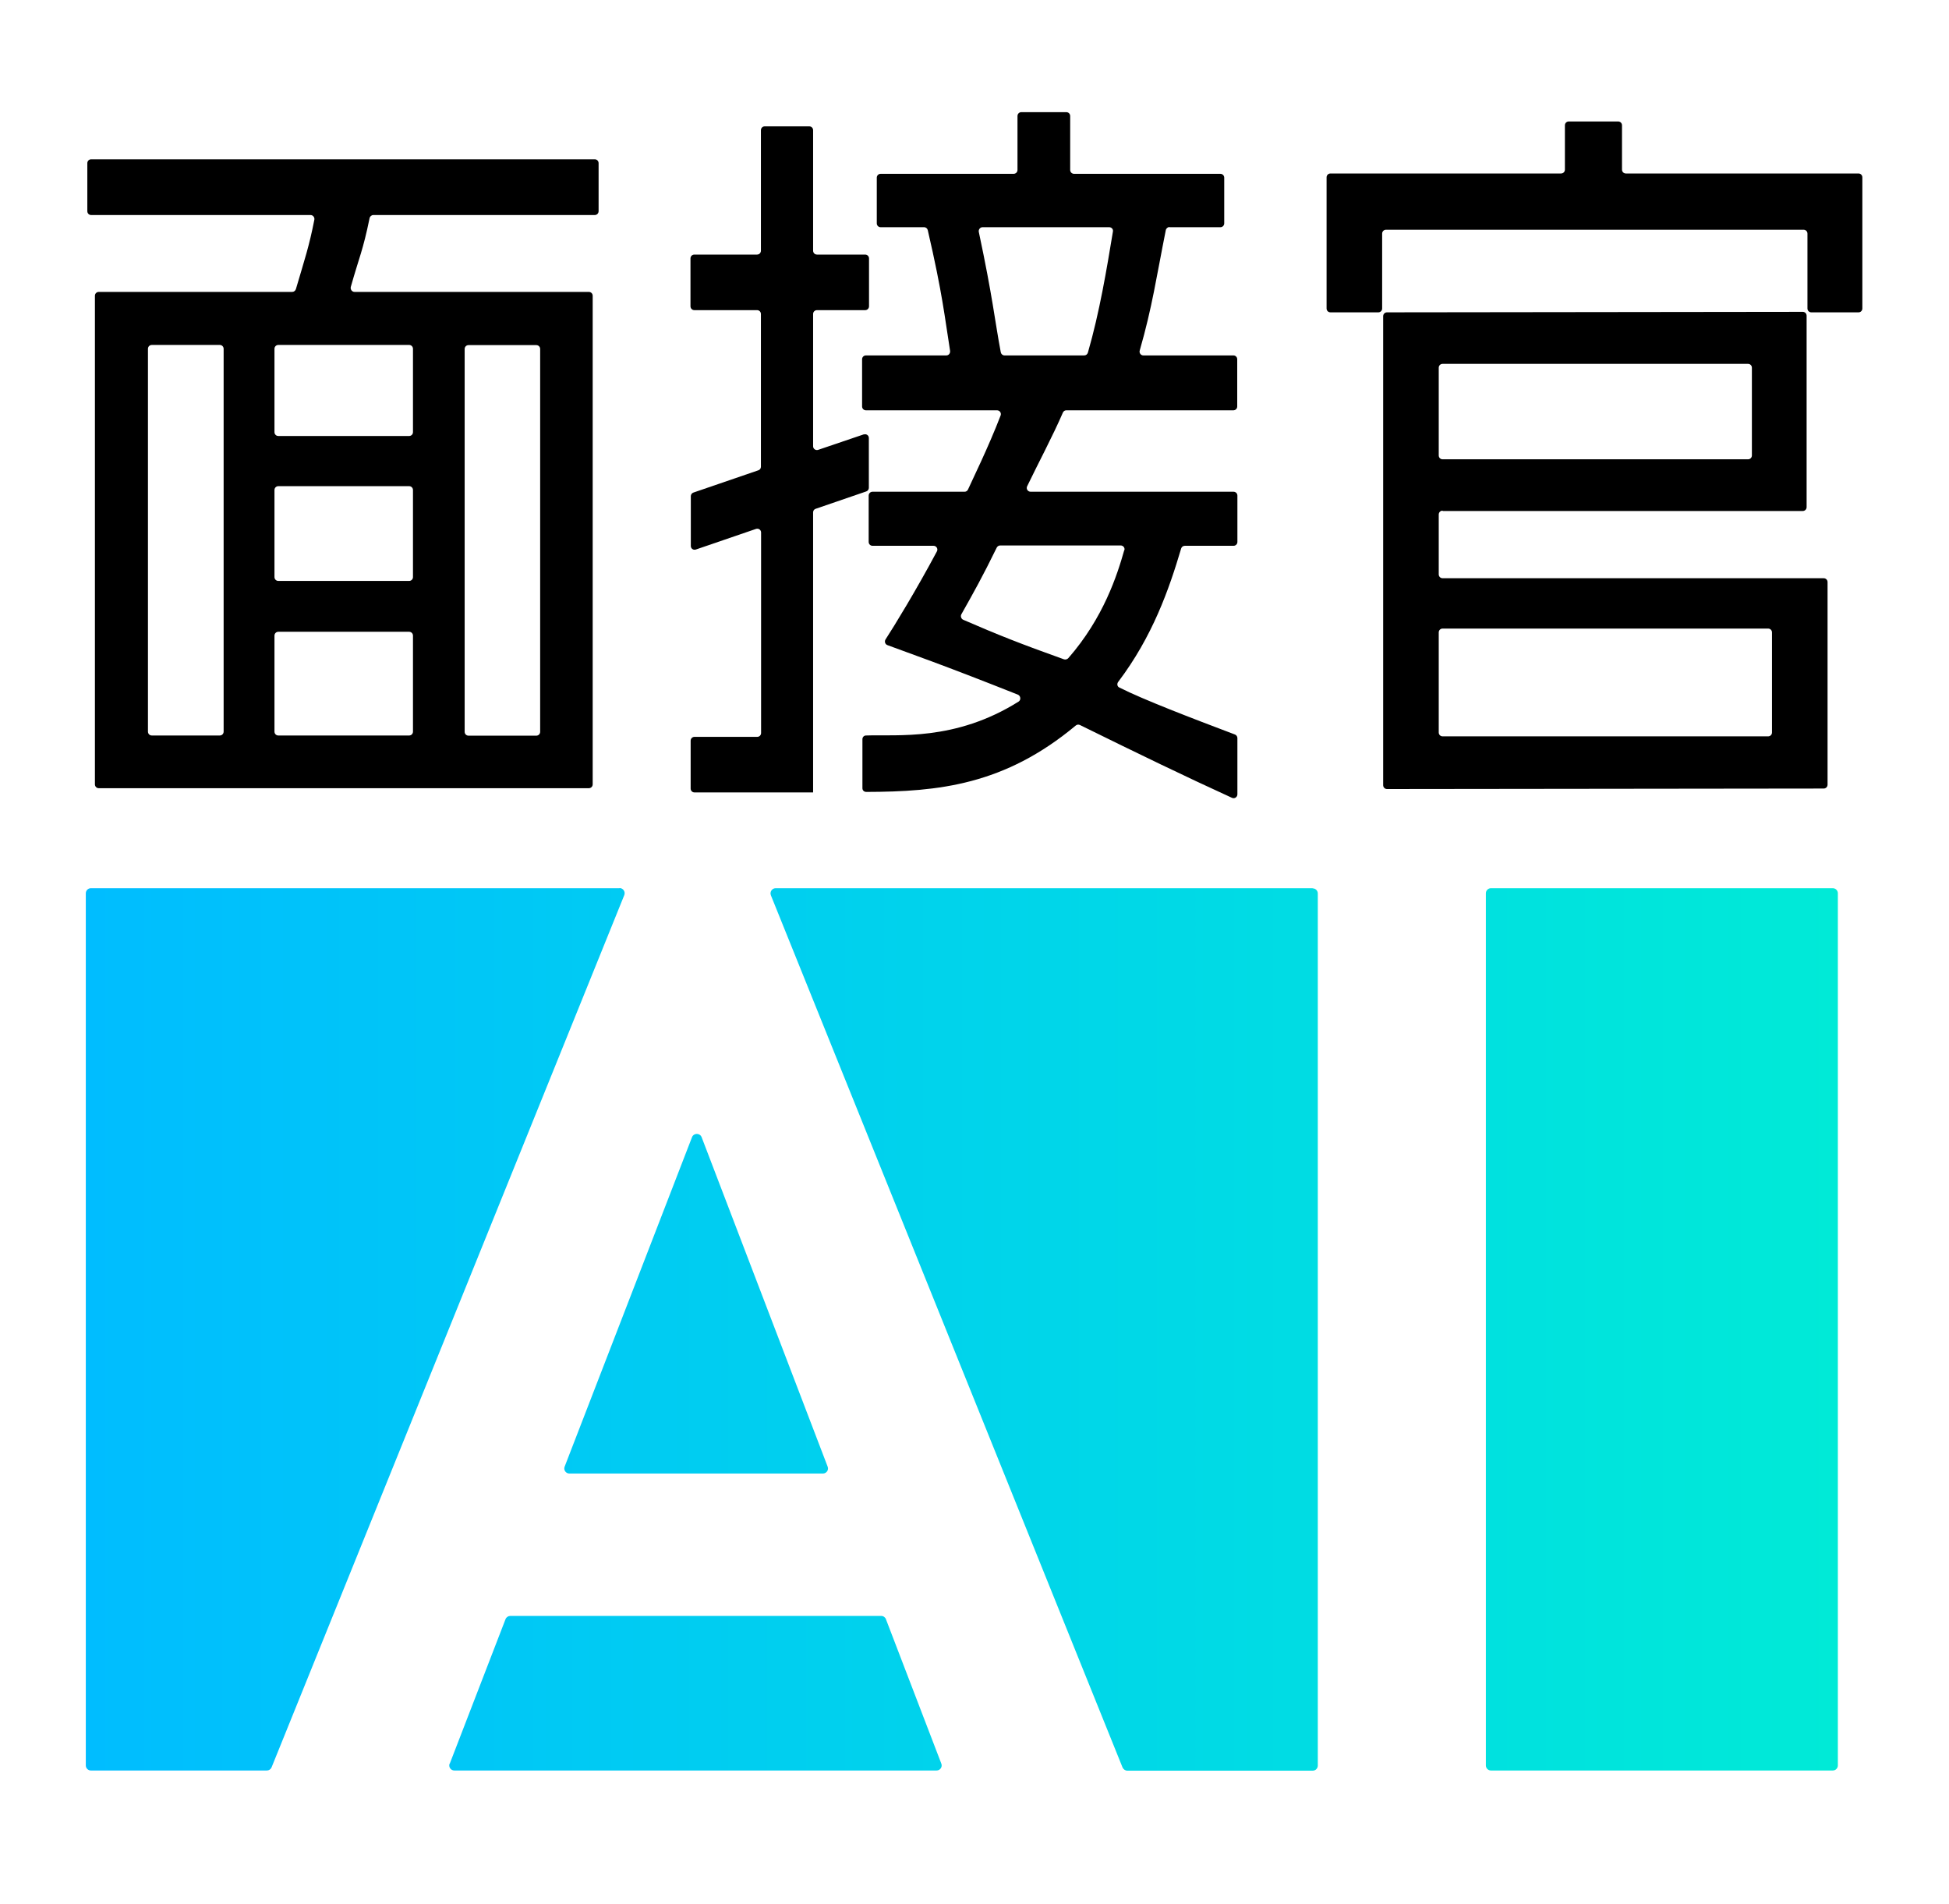 <?xml version="1.0" encoding="UTF-8"?>
<svg id="_レイヤー_1" data-name="レイヤー 1" xmlns="http://www.w3.org/2000/svg" xmlns:xlink="http://www.w3.org/1999/xlink" viewBox="0 0 115.39 112.72">
  <defs>
    <style>
      .cls-1 {
        fill: url(#_名称未設定グラデーション_154);
      }
    </style>
    <linearGradient id="_名称未設定グラデーション_154" data-name="名称未設定グラデーション 154" x1="5.07" y1="78.69" x2="108.82" y2="78.69" gradientUnits="userSpaceOnUse">
      <stop offset="0" stop-color="#00bdff"/>
      <stop offset="1" stop-color="#00ead7"/>
    </linearGradient>
  </defs>
  <g>
    <path d="M5.4,12.73h12.99c.14,0,.25.14.22.28-.31,1.59-.58,2.36-1.09,4.1-.03.1-.12.17-.22.17H5.85c-.13,0-.23.1-.23.23v28.92c0,.13.1.23.23.23h29.01c.13,0,.23-.1.23-.23v-28.92c0-.13-.1-.23-.23-.23h-13.87c-.15,0-.26-.15-.22-.3.49-1.74.72-2.15,1.11-4.06.02-.11.12-.19.22-.19h13.11c.13,0,.23-.1.23-.23v-2.84c0-.13-.1-.23-.23-.23H5.4c-.13,0-.23.1-.23.23v2.84c0,.13.1.23.23.23ZM13.01,43.54h-4.02c-.13,0-.23-.1-.23-.23v-22.66c0-.13.1-.23.23-.23h4.02c.13,0,.23.1.23.23v22.66c0,.13-.1.23-.23.23ZM24.22,43.54h-7.74c-.13,0-.23-.1-.23-.23v-5.68c0-.13.1-.23.23-.23h7.74c.13,0,.23.1.23.23v5.68c0,.13-.1.23-.23.23ZM24.22,34.39h-7.74c-.13,0-.23-.1-.23-.23v-5.15c0-.13.1-.23.23-.23h7.74c.13,0,.23.1.23.23v5.15c0,.13-.1.23-.23.23ZM27.74,20.43h4.01c.13,0,.23.1.23.23v22.66c0,.13-.1.23-.23.23h-4.01c-.13,0-.23-.1-.23-.23v-22.66c0-.13.1-.23.23-.23ZM24.45,20.65v4.93c0,.13-.1.23-.23.23h-7.74c-.13,0-.23-.1-.23-.23v-4.93c0-.13.1-.23.23-.23h7.74c.13,0,.23.1.23.23Z"/>
    <path d="M69.24,13.45h3.01c.13,0,.23-.1.23-.23v-2.7c0-.13-.1-.23-.23-.23h-8.66c-.13,0-.23-.1-.23-.23v-3.19c0-.13-.1-.23-.23-.23h-2.66c-.13,0-.23.1-.23.23v3.19c0,.13-.1.23-.23.23h-7.87c-.13,0-.23.1-.23.23v2.7c0,.13.1.23.23.23h2.57c.11,0,.2.08.22.18.88,3.8,1,5.14,1.32,7.14.02.14-.08.27-.22.27h-4.76c-.13,0-.23.1-.23.23v2.79c0,.13.1.23.23.23h7.76c.16,0,.27.16.21.31-.73,1.9-1.7,3.86-1.93,4.38-.04.08-.11.13-.2.13h-5.45c-.13,0-.23.1-.23.23v2.74c0,.13.1.23.23.23h3.61c.17,0,.28.18.2.33-1.22,2.29-2.55,4.46-3.04,5.21-.08.12-.03.29.11.34,1.39.52,3.06,1.08,7.72,2.93.17.07.2.31.05.41-3.77,2.37-7.2,1.94-9.04,2.01-.12,0-.21.1-.21.22,0,.6,0,2.29,0,2.9,0,.13.1.22.23.22,4.28-.01,8.18-.41,12.4-3.93.07-.06.17-.07.25-.03,3.43,1.69,6.22,3.04,9,4.31.15.07.32-.04.32-.21v-3.33c0-.09-.06-.18-.15-.21-2.59-.98-5.39-2.05-6.84-2.78-.13-.06-.15-.22-.07-.33,2.03-2.68,3.01-5.47,3.73-7.9.03-.1.12-.16.22-.16h2.88c.13,0,.23-.1.23-.23v-2.74c0-.13-.1-.23-.23-.23h-12.01c-.17,0-.28-.17-.21-.32.61-1.27,1.55-3.04,2.12-4.37.04-.08.11-.13.2-.13h9.89c.13,0,.23-.1.23-.23v-2.79c0-.13-.1-.23-.23-.23h-5.33c-.15,0-.26-.15-.21-.3.74-2.57.98-4.31,1.54-7.11.02-.11.12-.19.22-.19ZM66.56,32.57c-.41,1.45-1.22,4-3.31,6.39-.06.07-.17.1-.26.07-2.55-.91-3.96-1.47-5.96-2.34-.12-.05-.18-.21-.11-.33.71-1.26,1.26-2.24,2.09-3.94.04-.08.12-.13.21-.13h7.13c.15,0,.26.14.22.28ZM64.2,21.04c-.77,0-3.93,0-4.73,0-.11,0-.2-.08-.22-.19-.36-1.91-.47-3.22-1.3-7.12-.03-.14.08-.28.22-.28h7.5c.14,0,.25.12.22.26-.37,2.24-.79,4.77-1.48,7.16-.03.1-.11.17-.22.17Z"/>
    <path d="M85.41,30.25h21.32c.13,0,.23-.1.23-.23v-11.33c0-.13-.1-.23-.23-.23l-24.61.03c-.13,0-.23.1-.23.23v27.76c0,.13.1.23.23.23l25.85-.03c.13,0,.23-.1.23-.23v-11.99c0-.13-.1-.23-.23-.23h-22.56c-.13,0-.23-.1-.23-.23v-3.54c0-.13.1-.23.23-.23ZM85.41,21.54h18.08c.13,0,.23.1.23.23v5.19c0,.13-.1.23-.23.23h-18.08c-.13,0-.23-.1-.23-.23v-5.19c0-.13.1-.23.23-.23ZM104.91,37.44v5.92c0,.13-.1.23-.23.23h-19.27c-.13,0-.23-.1-.23-.23v-5.92c0-.13.1-.23.23-.23h19.27c.13,0,.23.1.23.23Z"/>
    <path d="M96.03,10.04v-2.62c0-.13-.1-.23-.23-.23h-2.92c-.13,0-.23.1-.23.23v2.62c0,.13-.1.23-.23.23h-13.65c-.13,0-.23.1-.23.23v7.76c0,.13.1.23.23.23h2.83c.13,0,.23-.1.23-.23v-4.43c0-.13.1-.23.23-.23h24.72c.13,0,.23.1.23.23v4.43c0,.13.1.23.23.23h2.79c.13,0,.23-.1.23-.23v-7.76c0-.13-.1-.23-.23-.23h-13.77c-.13,0-.23-.1-.23-.23Z"/>
    <path d="M51.15,25.71l-2.71.92c-.15.05-.3-.06-.3-.21v-7.83c0-.13.1-.23.23-.23h2.85c.13,0,.23-.1.23-.23v-2.83c0-.13-.1-.23-.23-.23h-2.85c-.13,0-.23-.1-.23-.23v-7.13c0-.13-.1-.23-.23-.23h-2.63c-.13,0-.23.1-.23.23v7.13c0,.13-.1.23-.23.23h-3.71c-.13,0-.23.1-.23.23v2.83c0,.13.1.23.23.23h3.71c.13,0,.23.1.23.23v9.04c0,.1-.06.18-.15.21l-3.85,1.32c-.09.03-.15.12-.15.21v2.95c0,.16.15.26.3.21l3.56-1.22c.15-.05.3.06.3.21v11.87c0,.13-.1.23-.23.23h-3.71c-.13,0-.23.1-.23.23v2.83c0,.13.1.23.23.23h7.02v-16.58c0-.1.06-.18.15-.21l3-1.03c.09-.03.15-.12.15-.21v-2.95c0-.16-.15-.26-.3-.21Z"/>
  </g>
  <path class="cls-1" d="M26.63,104.4l3.3-8.55c.05-.12.16-.19.28-.19h21.96c.13,0,.24.08.28.19l3.28,8.55c.08.2-.07.41-.28.41h-28.55c-.21,0-.36-.21-.28-.41ZM77.71,52.58h-31.79c-.21,0-.36.22-.28.42l20.82,51.63c.05.11.16.19.28.19h10.98c.17,0,.3-.14.3-.3v-51.63c0-.17-.14-.3-.3-.3ZM33.71,87.23h15.01c.21,0,.36-.21.28-.41l-7.46-19.5c-.1-.26-.47-.26-.57,0l-7.54,19.5c-.08.2.07.41.28.41ZM108.51,52.58h-20.24c-.17,0-.3.14-.3.3v51.63c0,.17.14.3.3.3h20.24c.17,0,.3-.14.3-.3v-51.63c0-.17-.14-.3-.3-.3ZM36.68,52.58H5.38c-.17,0-.3.14-.3.3v51.63c0,.17.14.3.3.3h10.42c.12,0,.23-.07.28-.19l20.88-51.63c.08-.2-.07-.42-.28-.42Z"/>
</svg>